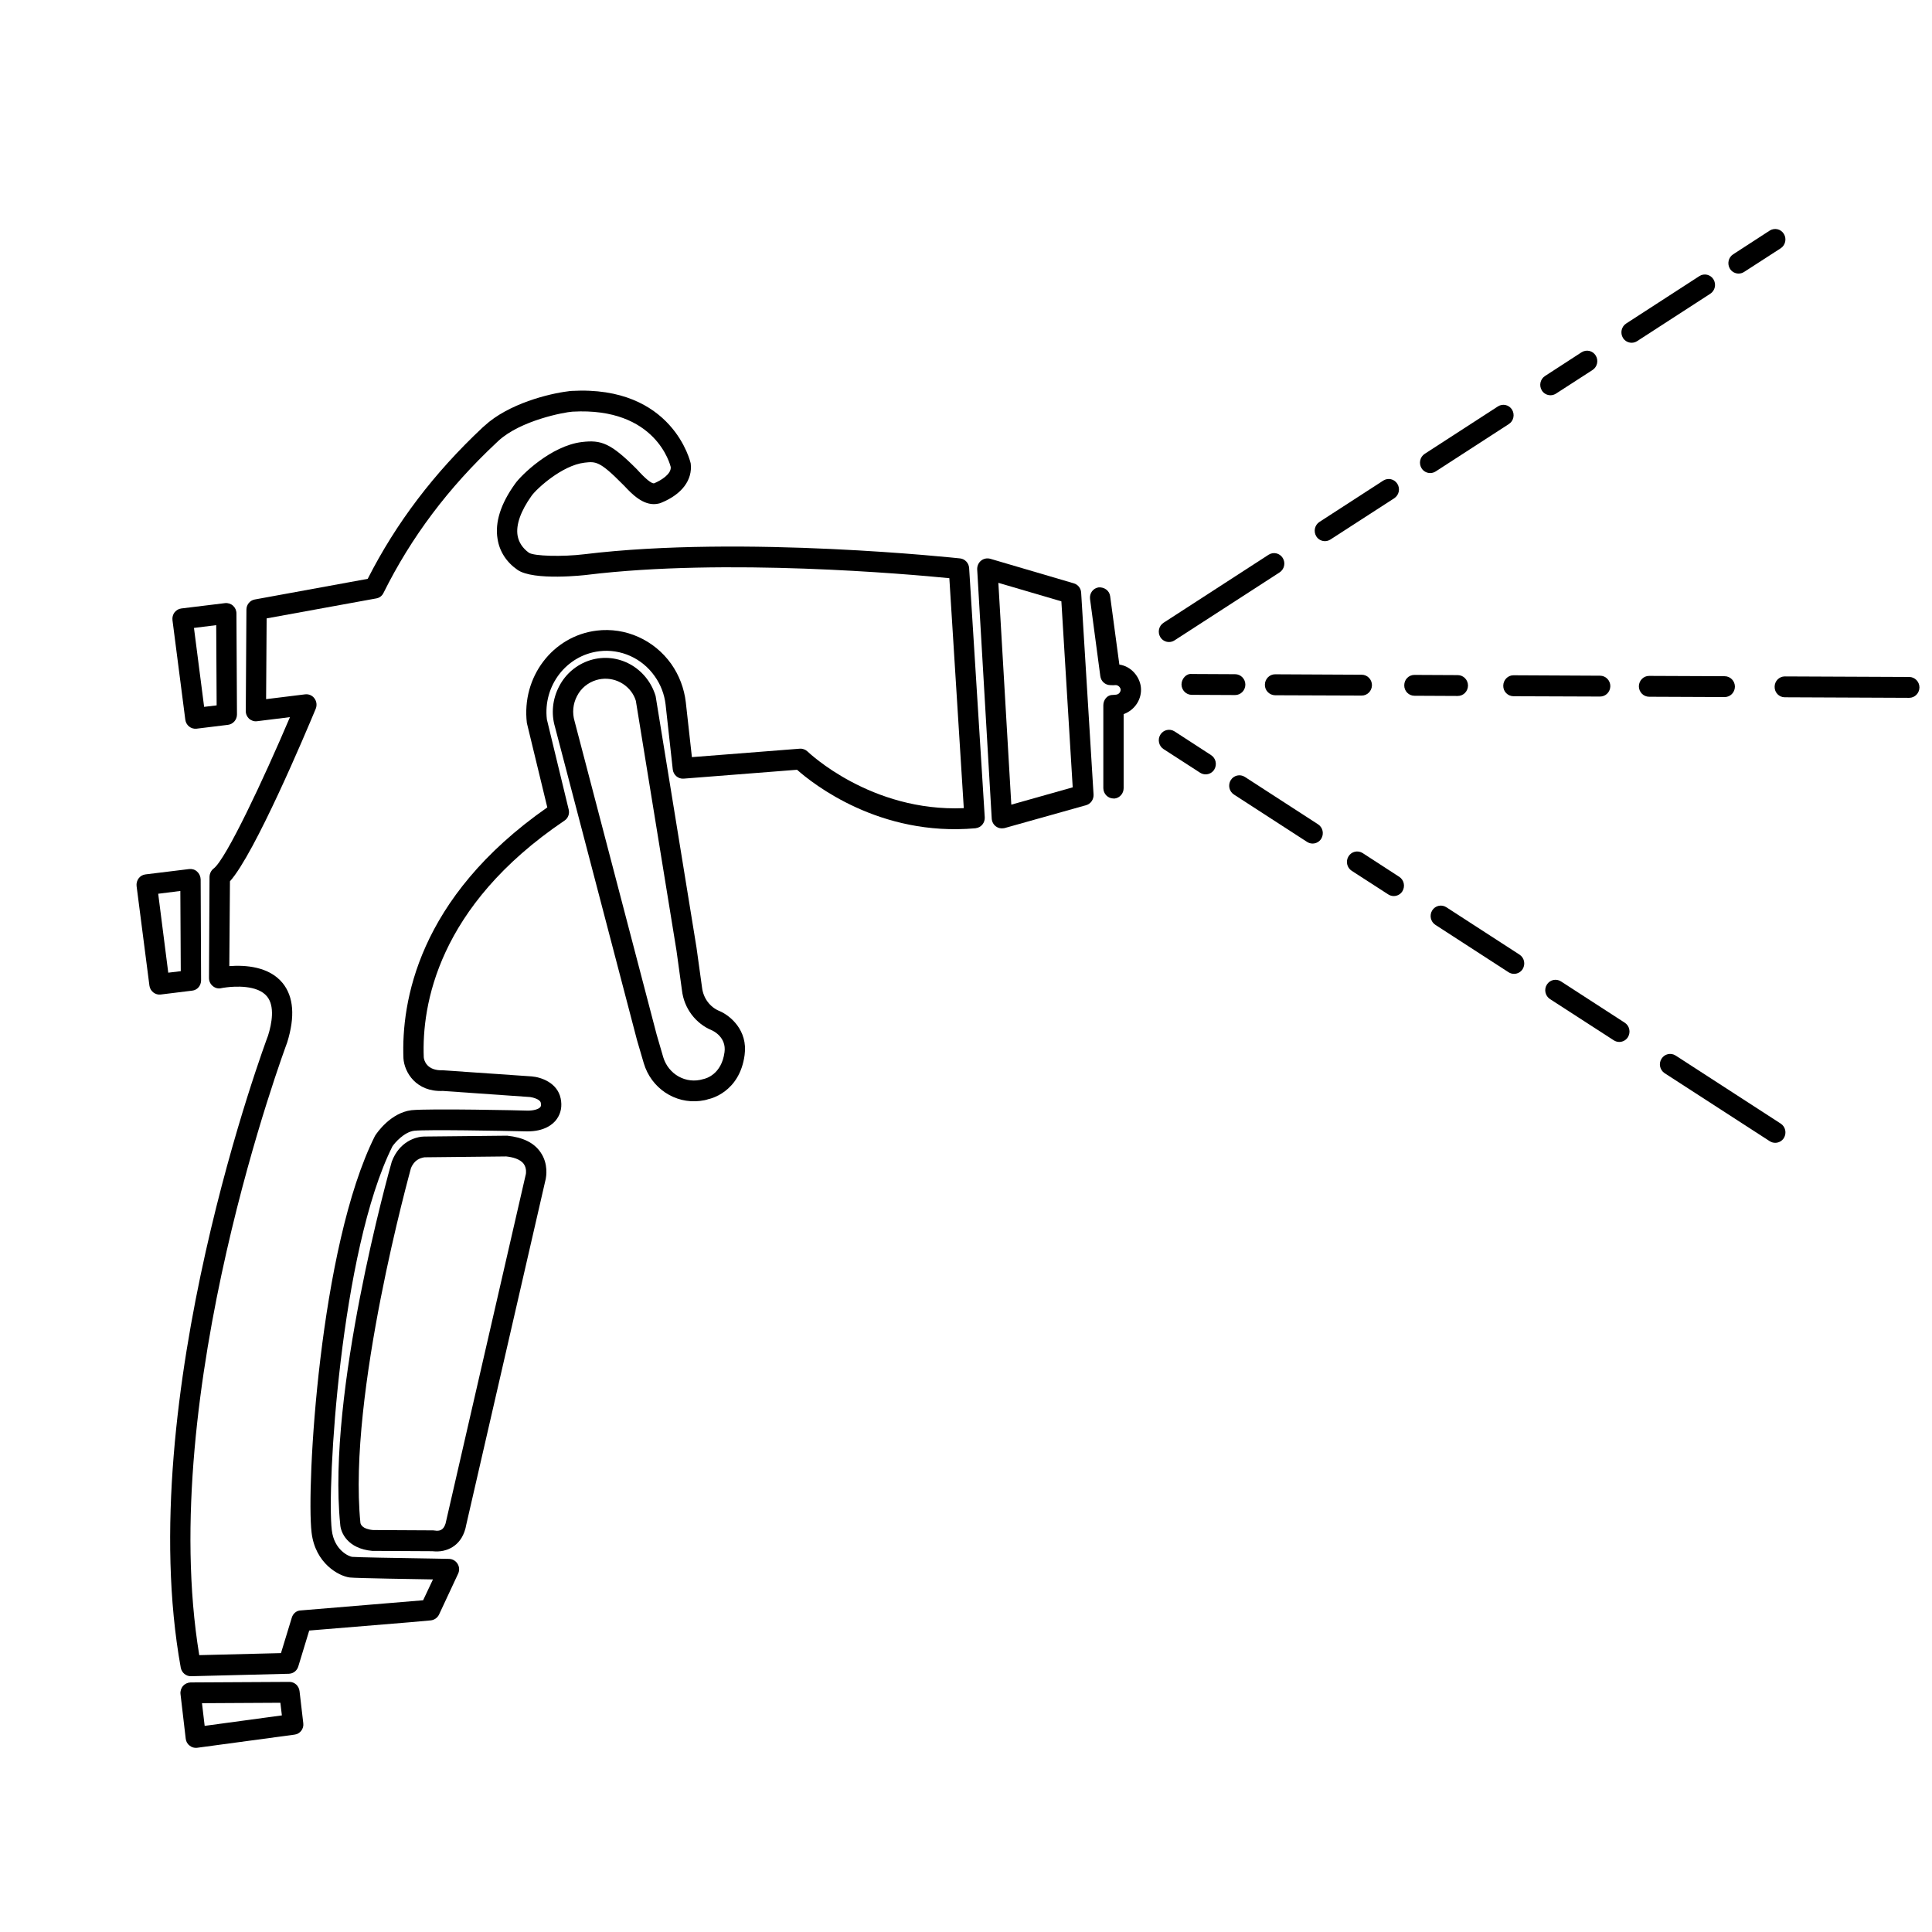 <?xml version="1.0" encoding="UTF-8"?>
<svg xmlns="http://www.w3.org/2000/svg" id="Layer_1" data-name="Layer 1" width="320" height="320" viewBox="0 0 320 320">
  <path d="M48.008,277.209c-.053,0-.124.018-.159.018l-16.21.407c-.833.018-1.541-.585-1.701-1.417-8.06-44.608,14.226-104.078,14.456-104.68.638-2.02,1.151-4.889-.16-6.484-1.594-1.984-5.492-1.665-6.661-1.524-.549.053-.903.142-.921.142-.496.124-1.028-.018-1.417-.354-.407-.337-.62-.815-.62-1.346l.089-16.741c.018-.549.266-1.063.691-1.382,2.055-1.559,8.255-14.775,12.631-25.067l-5.439.673c-.478.071-.957-.089-1.329-.407-.354-.337-.567-.815-.549-1.311l.106-16.759c0-.833.585-1.541,1.382-1.683l18.707-3.419c4.73-9.301,10.983-17.521,19.044-25.085l.266-.23c4.004-3.72,10.789-5.368,13.836-5.74.248-.035.443-.071.602-.071,16.847-.957,19.735,11.905,19.753,12.029.319,2.728-1.47,5.084-4.819,6.466-.266.124-.567.195-.868.23-2.232.283-4.128-1.736-5.261-2.941l-.337-.337c-3.809-3.862-4.464-3.773-6.324-3.561-3.703.443-7.936,4.323-8.769,5.51-1.789,2.516-2.587,4.783-2.303,6.537.195,1.151.833,2.108,1.878,2.87.85.567,5.563.691,9.177.248,26.343-3.207,61.88.655,62.252.691.797.089,1.435.762,1.488,1.594l2.586,41.277c.053.903-.585,1.701-1.47,1.807l-.071.018c-15.891,1.417-26.945-7.387-29.549-9.69l-18.778,1.47c-.903.071-1.701-.602-1.807-1.524l-1.187-10.753c-.195-1.683-.815-3.313-1.807-4.695-2.09-2.976-5.633-4.571-9.194-4.128-5.439.673-9.318,5.722-8.663,11.285l3.614,14.934c.177.709-.106,1.453-.709,1.842-21.046,14.208-23.632,30.648-23.296,39.187.035.461.443,2.268,3.207,2.161l14.668,1.01c1.541.124,4.252,1.028,4.801,3.649.266,1.258.053,2.427-.62,3.384-.62.921-2.126,2.108-4.978,2.073-4.447-.106-16.44-.319-18.654-.106-1.683.213-3.207,1.984-3.614,2.586-8.645,17.308-10.877,56.495-10.045,63.545.39,3.384,2.888,4.393,3.366,4.447.673.071,7.387.195,13.393.283l2.675.053c.567.018,1.098.319,1.4.815.319.514.337,1.116.089,1.647l-3.153,6.75c-.266.549-.779.903-1.364.974l-3.366.301-16.776,1.382-1.807,5.935c-.195.655-.744,1.134-1.399,1.205M33.004,274.144l13.535-.337,1.789-5.864c.195-.673.762-1.187,1.488-1.205l20.266-1.683,1.63-3.454h-.053c-2.108-.035-12.684-.195-13.729-.319-1.807-.23-5.722-2.321-6.324-7.458-.886-7.511,1.276-47.318,10.505-65.689.354-.567,2.622-3.826,6.041-4.252,2.994-.301,18.513.035,19.186.071.992.018,1.913-.23,2.179-.62.035-.071.16-.23.053-.673-.106-.602-1.346-.903-1.772-.957l-14.438-1.01c-4.464.195-6.395-3.118-6.537-5.403-.354-9.177,2.303-26.538,23.827-41.56l-3.384-13.977c-.903-7.653,4.305-14.42,11.568-15.306,4.783-.585,9.513,1.541,12.348,5.527,1.311,1.86,2.144,4.057,2.409,6.342l1.01,9.088,17.875-1.399c.461-.035.939.142,1.293.478.106.106,10.452,10.027,25.864,9.371l-2.392-38.088c-6.82-.673-37.061-3.366-60.055-.549-.089.018-8.84,1.045-11.497-.85-1.825-1.276-2.958-3.047-3.277-5.102-.461-2.746.514-5.828,2.905-9.141.939-1.364,5.935-6.289,11.054-6.909,3.224-.39,4.801.177,9.123,4.517l.39.425c1.541,1.647,2.179,1.931,2.445,1.895,1.098-.443,2.888-1.524,2.764-2.711-.071-.248-2.374-9.938-16.263-9.159-1.4.089-8.61,1.453-12.277,4.836l-.319.301c-8.007,7.494-14.119,15.643-18.707,24.872-.23.496-.673.833-1.187.921l-18.176,3.313-.089,13.375,6.466-.797c.585-.071,1.187.177,1.541.673.372.496.443,1.151.213,1.718-1.718,4.128-10.08,23.969-14.208,28.575l-.106,14.048c2.604-.195,6.572.035,8.84,2.817,1.825,2.268,2.073,5.563.744,9.832-.248.691-21.719,58.018-14.562,101.474"></path>
  <path d="M166.14,137.192c-.407.053-.833-.053-1.169-.301-.425-.301-.673-.779-.709-1.293l-2.409-41.295c-.018-.549.213-1.098.638-1.435.425-.354.992-.461,1.524-.319l13.853,4.074c.673.195,1.169.815,1.205,1.541l2.055,33.447c.035.797-.461,1.541-1.24,1.754l-13.499,3.791c-.071.018-.159.035-.248.035M165.361,96.535l2.144,36.742,10.169-2.87-1.878-30.807-10.434-3.065Z"></path>
  <path d="M37.76,120.055l-5.208.638c-.903.106-1.736-.549-1.86-1.488l-2.126-16.493c-.053-.461.071-.921.337-1.276.283-.354.673-.602,1.134-.655l7.246-.886c.461-.053.957.106,1.311.425.354.319.567.779.567,1.276l.089,16.741c0,.868-.638,1.612-1.488,1.718M33.81,117.079l2.073-.248-.071-13.287-3.685.461,1.683,13.074Z"></path>
  <path d="M31.818,164.084l-5.191.638c-.903.124-1.754-.549-1.878-1.47l-2.126-16.493c-.053-.461.071-.921.354-1.293.266-.354.673-.585,1.116-.638l7.246-.886c.478-.053.957.089,1.311.425.354.319.567.779.585,1.276l.071,16.723c0,.886-.62,1.63-1.488,1.718M27.868,161.107l2.073-.248-.071-13.287-3.667.461,1.665,13.074Z"></path>
  <path d="M184.641,132.256h-.195c-.939,0-1.683-.762-1.701-1.701v-13.729c0-.903.638-1.736,1.541-1.718l.602-.053c.549-.071.762-.602.726-.868-.035-.283-.372-.779-.957-.709-.071.018-.16.018-.213.018l-.567-.018c-.833-.018-1.524-.655-1.63-1.488l-1.701-12.773c-.124-.957.514-1.807,1.435-1.931.939-.053,1.772.531,1.896,1.47l1.524,11.32c1.966.283,3.348,1.984,3.561,3.703.23,2.002-1.01,3.844-2.852,4.5v12.259c0,.886-.638,1.612-1.47,1.718"></path>
  <path d="M115.979,182.345c-4.181.514-8.131-2.108-9.354-6.254l-1.116-3.809-13.588-51.889c-.655-2.214-.407-4.624.691-6.714,1.081-2.09,2.905-3.614,5.12-4.323,4.695-1.453,9.478,1.311,10.86,5.935l6.767,41.631.921,6.643c.213,1.789,1.329,3.277,2.941,3.915,1.683.726,4.677,3.136,4.11,7.263-.833,6.236-5.811,7.281-6.023,7.316-.337.124-.833.23-1.329.283M99.628,112.457c-.301.035-.602.106-.903.195-1.364.425-2.498,1.346-3.153,2.64-.673,1.276-.815,2.764-.407,4.145l13.588,51.889,1.098,3.773c.85,2.834,3.773,4.518,6.643,3.632.443-.089,3.012-.779,3.508-4.447.337-2.462-1.825-3.508-2.055-3.614-2.728-1.116-4.659-3.667-4.996-6.661l-.903-6.555-6.732-41.383c-.709-2.321-3.1-3.933-5.687-3.614"></path>
  <path d="M72.984,256.928h0c-.602.071-1.116.035-1.399,0l-9.938-.053c-4.092-.372-5.226-3.047-5.297-4.393-2.197-21.825,8.096-58.532,8.539-60.073,1.293-3.437,4.057-4.021,4.872-4.128.354-.035.567-.035.567-.035l13.676-.142c2.657.283,4.447,1.187,5.51,2.728,1.382,1.966.921,4.145.886,4.393l-13.163,57.274c-.62,3.596-3.189,4.305-4.252,4.429M72.098,253.509s.213.053.478.018c.319-.035,1.081-.124,1.346-1.718l13.18-57.362s.177-.921-.354-1.665c-.602-.833-1.913-1.134-2.905-1.24l-13.535.142c-.709.124-1.683.407-2.25,1.825-.035.23-10.488,37.468-8.362,58.727.035.195.248,1.028,2.108,1.187l9.938.053c.124,0,.23.018.354.035"></path>
  <path d="M32.64,289.489c-.443.053-.886-.071-1.222-.354-.372-.266-.602-.691-.655-1.134l-.868-7.423c-.053-.478.106-.957.407-1.329.319-.354.779-.567,1.258-.585l16.387-.089c.85,0,1.559.655,1.665,1.524l.62,5.315c.124.921-.531,1.789-1.453,1.896l-16.139,2.179ZM33.455,282.102l.443,3.756,12.79-1.736-.248-2.09-12.985.071Z"></path>
  <path d="M193.627,106.338c-.567,0-1.116-.283-1.435-.797-.496-.815-.266-1.878.531-2.392l17.397-11.267c.797-.514,1.843-.266,2.338.531.514.815.266,1.878-.514,2.392l-17.414,11.267c-.283.177-.585.266-.903.266"></path>
  <path d="M219.453,89.631c-.567,0-1.116-.283-1.435-.797-.496-.815-.266-1.878.531-2.392l10.558-6.838c.797-.514,1.843-.266,2.338.531.514.815.266,1.878-.514,2.392l-10.576,6.838c-.283.177-.585.266-.903.266"></path>
  <path d="M236.889,78.353c-.567,0-1.116-.283-1.435-.797-.496-.815-.266-1.878.531-2.392l12.117-7.848c.797-.514,1.842-.266,2.338.531.496.815.266,1.878-.531,2.392l-12.117,7.848c-.283.177-.585.266-.903.266"></path>
  <path d="M256.81,65.466c-.567,0-1.116-.283-1.435-.797-.496-.815-.266-1.878.531-2.392l6.059-3.933c.797-.496,1.842-.266,2.338.549.496.797.266,1.878-.531,2.392l-6.059,3.915c-.283.177-.585.266-.903.266"></path>
  <path d="M270.252,56.771c-.567,0-1.116-.283-1.435-.797-.496-.815-.266-1.878.531-2.392l12.117-7.848c.797-.514,1.842-.266,2.338.531.496.815.266,1.878-.531,2.392l-12.117,7.848c-.283.177-.585.266-.903.266"></path>
  <path d="M287.969,45.311c-.567,0-1.116-.283-1.435-.797-.496-.815-.266-1.878.531-2.392l6.059-3.933c.797-.496,1.842-.266,2.338.549.496.797.266,1.878-.531,2.392l-6.059,3.915c-.283.177-.585.266-.903.266"></path>
  <path d="M294.03,189.286c-.319,0-.62-.089-.903-.266l-17.414-11.267c-.78-.514-1.028-1.577-.514-2.392.496-.797,1.541-1.045,2.338-.531l17.397,11.267c.797.514,1.028,1.577.531,2.392-.319.514-.868.797-1.435.797"></path>
  <path d="M268.202,172.578c-.319,0-.62-.089-.903-.266l-10.576-6.838c-.779-.514-1.028-1.577-.514-2.392.496-.797,1.541-1.045,2.338-.531l10.558,6.838c.797.514,1.028,1.577.531,2.392-.319.514-.868.797-1.435.797"></path>
  <path d="M250.769,161.301c-.319,0-.62-.089-.903-.266l-12.117-7.848c-.797-.514-1.028-1.577-.531-2.392.496-.797,1.541-1.045,2.338-.531l12.117,7.848c.797.514,1.028,1.577.531,2.392-.319.514-.868.797-1.435.797"></path>
  <path d="M230.848,148.414c-.319,0-.62-.089-.903-.266l-6.059-3.915c-.797-.514-1.028-1.594-.531-2.392.496-.815,1.541-1.045,2.338-.549l6.059,3.933c.797.514,1.028,1.577.531,2.392-.319.514-.868.797-1.435.797"></path>
  <path d="M217.403,139.718c-.319,0-.62-.089-.903-.266l-12.117-7.848c-.797-.514-1.028-1.577-.531-2.392.496-.797,1.541-1.045,2.338-.531l12.117,7.848c.797.514,1.028,1.577.531,2.392-.319.514-.868.797-1.435.797"></path>
  <path d="M199.686,128.258c-.319,0-.62-.089-.903-.266l-6.059-3.915c-.797-.514-1.028-1.594-.531-2.392.496-.815,1.559-1.045,2.338-.549l6.059,3.933c.797.514,1.028,1.577.531,2.392-.319.514-.868.797-1.435.797"></path>
  <path d="M316.22,115.581h0l-20.603-.089c-.939,0-1.701-.779-1.683-1.736,0-.957.762-1.718,1.683-1.718h.018l20.585.089c.939,0,1.701.779,1.701,1.736-.018.957-.762,1.718-1.701,1.718"></path>
  <path d="M285.656,115.457h0l-12.507-.053c-.939,0-1.701-.779-1.701-1.736.018-.957.762-1.718,1.701-1.718l12.507.053c.939,0,1.701.779,1.701,1.736-.018.957-.762,1.718-1.701,1.718"></path>
  <path d="M265.021,115.372h0l-14.35-.053c-.939-.018-1.701-.779-1.683-1.736,0-.957.762-1.736,1.683-1.736h.018l14.332.071c.939,0,1.701.779,1.701,1.736-.018.957-.762,1.718-1.701,1.718"></path>
  <path d="M241.447,115.274h0l-7.175-.035c-.939,0-1.701-.779-1.683-1.736,0-.957.744-1.718,1.683-1.718l7.175.035c.939,0,1.701.779,1.701,1.736-.018.957-.762,1.718-1.701,1.718"></path>
  <path d="M225.538,115.209h0l-14.35-.053c-.939-.018-1.701-.797-1.683-1.736,0-.957.762-1.736,1.683-1.736h.018l14.332.071c.939,0,1.701.779,1.701,1.736-.018.957-.762,1.718-1.701,1.718"></path>
  <path d="M204.57,115.122h0l-7.175-.035c-.939,0-1.701-.779-1.701-1.736.018-.957.815-1.825,1.701-1.718l7.175.035c.939,0,1.701.779,1.701,1.736-.018.957-.762,1.718-1.701,1.718"></path>
</svg>
